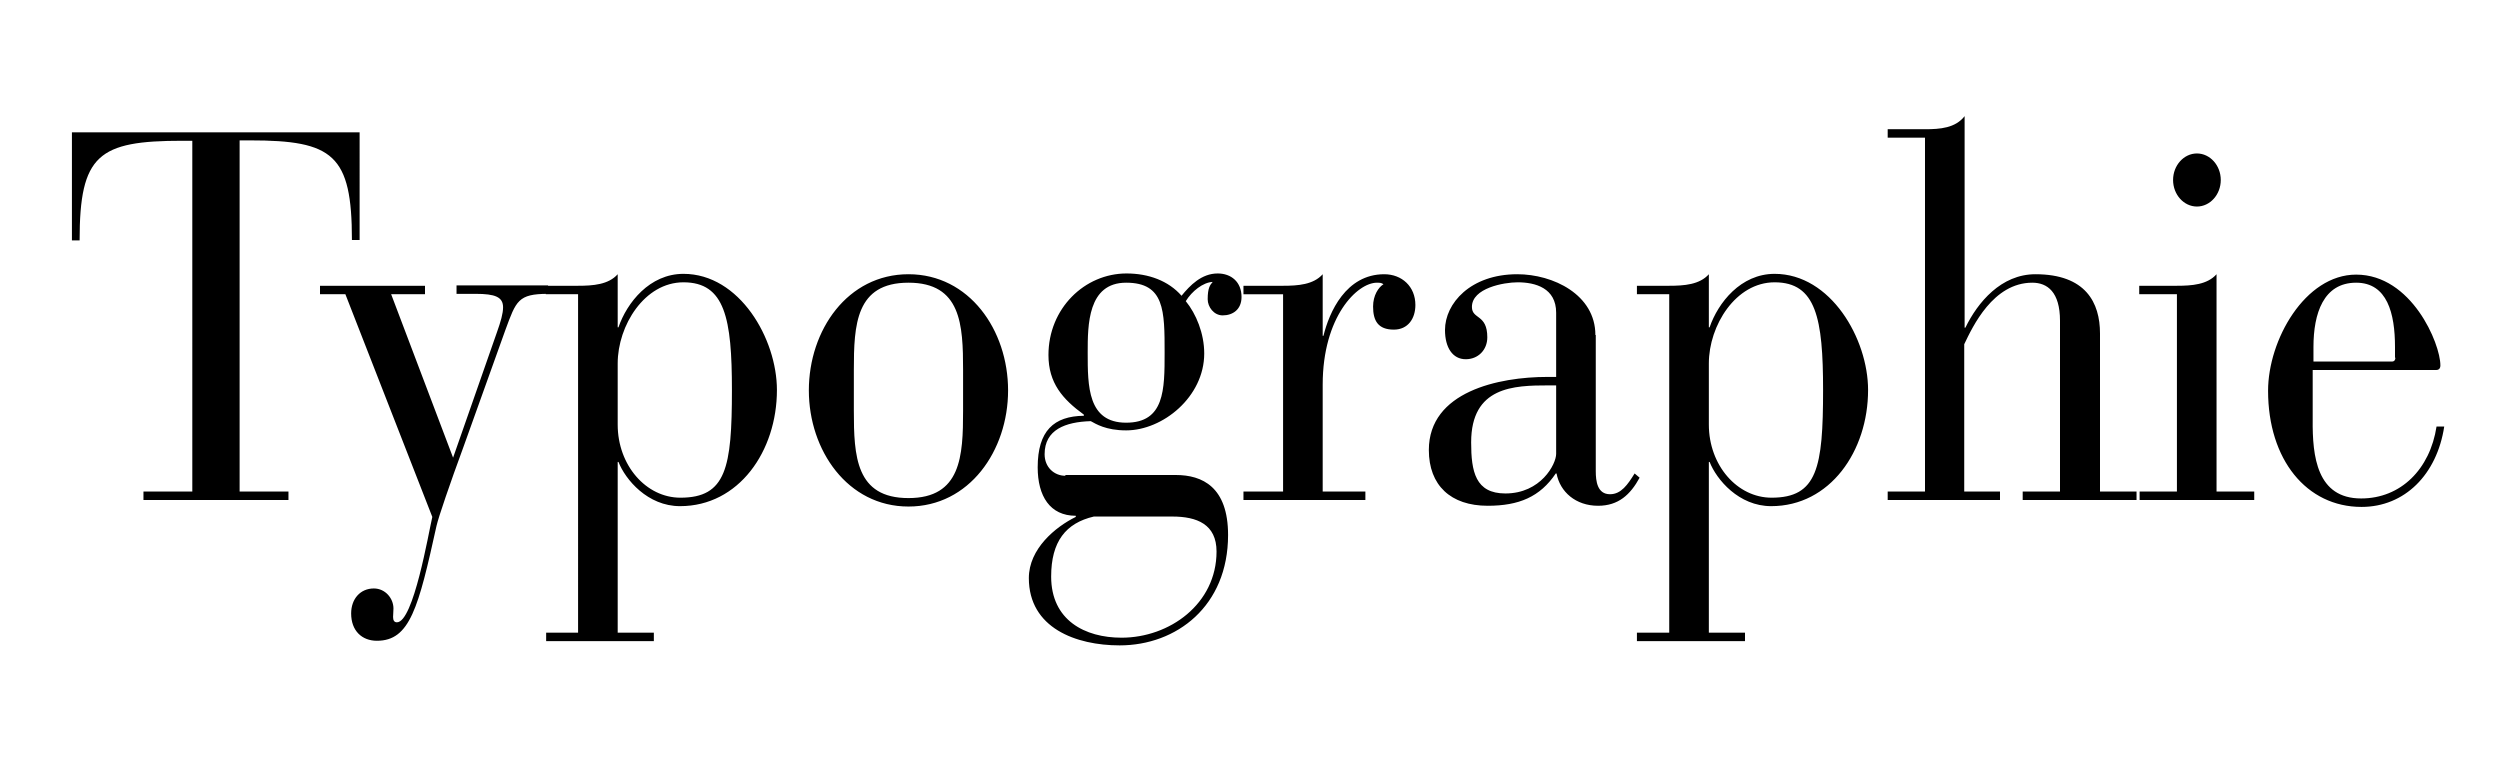 <?xml version="1.0" encoding="utf-8"?>
<!-- Generator: Adobe Illustrator 18.1.1, SVG Export Plug-In . SVG Version: 6.00 Build 0)  -->
<svg version="1.1" id="Calque_1" xmlns="http://www.w3.org/2000/svg" xmlns:xlink="http://www.w3.org/1999/xlink" x="0px" y="0px"
	 viewBox="0 0 650 200" enable-background="new 0 0 650 200" xml:space="preserve">
<g>
	<defs>
		<rect id="SVGID_7_" x="18.7" y="30.1" width="617" height="137.9"/>
	</defs>
	<clipPath id="SVGID_2_">
		<use xlink:href="#SVGID_7_"  overflow="visible"/>
	</clipPath>
	<path clip-path="url(#SVGID_2_)" d="M622.8,93c0,0.5-0.2,1-0.9,1h-20.4v-3.8c0-8.7,2.6-16.7,11.1-16.7c8.1,0,10.1,8,10.1,16.7V93z
		 M601.5,96.2h31.9c0.7,0,1.1-0.4,1.1-1.2c0-5.7-7.5-23.6-21.9-23.6c-13.3,0-22.9,17-22.9,30.2c0,17.9,10,30.2,24.3,30.2
		c11.2,0,19.6-8.4,21.5-20.9h-2c-1.7,11.1-9.3,18.7-19.6,18.7c-11.5,0-12.7-10.9-12.6-20.5V96.2z M565,46.8c0,3.8,2.8,6.9,6.2,6.9
		c3.4,0,6.2-3.1,6.2-6.9c0-3.8-2.8-6.9-6.2-6.9C567.8,39.9,565,43,565,46.8 M566.1,127.8h-9.8v2.2h29.8v-2.2h-9.8V71.3
		c-2.4,2.7-6.4,3-10.3,3h-9.8v2.2h9.8V127.8z M500.5,127.8h-9.7v2.2h29.2v-2.2h-9.3V89.5c2.2-4.6,7.5-16,17.7-16
		c3.9,0,7.2,2.4,7.2,9.9v44.4h-9.7v2.2h29.6v-2.2H546V86.7c0-8-3.7-15.4-16.8-15.4c-8.9,0-15,7.3-18.2,13.9h-0.2v-55
		c-2.4,3.1-6.4,3.4-10.3,3.4h-9.7v2.2h9.7V127.8z M444.3,94.5c0-9.9,7-21.1,17.1-21.1c10.8,0,12.6,9.4,12.6,28
		c0,20.2-1.5,28-13.4,28c-8.9,0-16.3-8.4-16.3-19V94.5z M434,164.5h-8.4v2.2h28.1v-2.2h-9.4v-44.4h0.2c1.8,4.6,7.6,11.5,16,11.5
		c15.3,0,25.2-14.3,25.2-30.2c0-13.3-9.7-30.2-24.3-30.2c-8.8,0-14.7,7.5-16.9,13.9h-0.2V71.3c-2.4,2.7-6.4,3-10.3,3h-8.4v2.2h8.4
		V164.5z M404.6,100.2V118c0,2.7-4,10.3-13.2,10.3c-7.8,0-8.9-5.7-8.9-13.3c0-14.5,11.1-14.8,20.1-14.8H404.6z M414.8,87.1
		c0-10.5-11-15.8-20.3-15.8c-12.2,0-18.8,7.6-18.8,14.5c0,4.6,2,7.6,5.4,7.6c3.2,0,5.6-2.4,5.6-5.7c0-6.1-4-4.6-4-7.9
		c0-4.9,8.3-6.4,11.9-6.4c4.6,0,10,1.5,10,7.9v16.7h-2.3c-12.6,0-30.8,3.8-30.8,19c0,9.2,5.7,14.5,15.3,14.5
		c8.1,0,13.6-2.3,17.7-8.4h0.2c0.9,4.8,5,8.4,10.8,8.4c5.3,0,8.4-2.9,10.8-7.3l-1.3-1.1c-1.8,2.9-3.5,5.4-6.4,5.4
		c-3.3,0-3.7-3.4-3.7-6V87.1z M333.6,127.8h-10.3v2.2H355v-2.2h-11.1V100c0-17.7,9-26.5,14.1-26.5c0.6,0,1.2,0,1.7,0.4
		c-1.3,0.8-2.7,2.9-2.7,5.8c0,3.7,1.3,6,5.4,6c3.7,0,5.6-2.9,5.6-6.4c0-4.8-3.5-8-8.1-8c-10,0-14.3,9.9-15.8,16h-0.2v-16
		c-2.4,2.7-6.4,3-10.3,3h-10.3v2.2h10.3V127.8z M282.8,91.7c0-7.2,0-18.2,10-18.2c10,0,10,7.3,10,18.2c0,9.6,0,18.2-10,18.2
		C282.8,109.9,282.8,100.4,282.8,91.7 M304.8,134.3c6.4,0,11.5,2,11.5,9.1c0,13.6-12.2,22.4-24.7,22.4c-9.5,0-18.3-4.5-18.3-15.9
		c0-9.1,3.8-13.9,11.1-15.6H304.8z M277,123.7c-2.9,0-5.4-2.2-5.4-5.6c0-6.4,5.4-8.4,12-8.6c1.3,0.7,3.9,2.4,9.2,2.4
		c9.5,0,20.3-8.7,20.3-20c0-5.2-2.1-10.3-4.8-13.6c1.6-2.6,4.5-4.9,7-5c-0.7,0.8-1.3,1.6-1.3,4.5c0,2,1.6,4.2,3.9,4.2
		c2.6,0,4.9-1.5,4.9-4.8c0-3.9-2.7-6.1-6.2-6.1c-4.2,0-7.2,3.1-9.4,5.8c-3.4-3.9-8.6-5.8-14.3-5.8c-10.9,0-20.3,9.1-20.3,21.2
		c0,7.3,3.7,11.5,9.2,15.5v0.3c-7.8,0.1-12,3.9-12,13.4c0,7.5,3.2,12.6,9.9,12.6v0.3c-5.3,2.6-12.2,8.3-12.2,15.9
		c0,13,12.3,17.5,23.6,17.5c14.8,0,28.2-10.2,28.2-28.7c0-12.5-6.7-15.6-13.6-15.6H277z M250.4,106.8c0,11.8-0.5,22.7-14.2,22.7
		c-13.7,0-14.2-10.9-14.2-22.7V96.2c0-11.8,0.5-22.7,14.2-22.7c13.7,0,14.2,10.9,14.2,22.7V106.8z M210.3,101.5
		c0,15.6,10.1,30.2,25.9,30.2c15.8,0,25.9-14.5,25.9-30.2S252,71.3,236.2,71.3C220.4,71.3,210.3,85.8,210.3,101.5 M160.6,94.5
		c0-9.9,7-21.1,17.1-21.1c10.8,0,12.6,9.4,12.6,28c0,20.2-1.5,28-13.4,28c-8.9,0-16.3-8.4-16.3-19V94.5z M150.4,164.5h-8.4v2.2H170
		v-2.2h-9.4v-44.4h0.2c1.8,4.6,7.6,11.5,16,11.5c15.3,0,25.2-14.3,25.2-30.2c0-13.3-9.7-30.2-24.3-30.2c-8.8,0-14.7,7.5-16.9,13.9
		h-0.2V71.3c-2.4,2.7-6.4,3-10.3,3h-8.4v2.2h8.4V164.5z M101.7,76.5h8.8v-2.2H83.2v2.2h6.6l22.6,57.9c-1,4.3-4.9,27.4-9.2,27.4
		c-0.7,0-1-0.5-1-1.4c0-0.7,0.1-1.2,0.1-2.2c0-2.6-2.1-5.2-5.1-5.2c-3.5,0-5.9,2.7-5.9,6.5c0,4.5,2.8,7.1,6.7,7.1
		c8.6,0,10.8-8.6,15.5-29.9c0.5-2.2,3.5-11,7-20.5l10.9-30.4c2.8-7.6,3.3-9.4,11.1-9.4v-2.2h-23.8v2.2h5c5,0,7.1,0.8,7.1,3.5
		c0,1.6-0.6,3.7-1.6,6.5L117.8,119L101.7,76.5z M49.8,127.8H37.3v2.2h37.7v-2.2H62.3V36.5H65c21.6,0,26.5,3.7,26.5,25.9h2V34.4H18.7
		v28.1h2c0-22.3,4.9-25.9,26.7-25.9h2.6V127.8z"/>
</g>
</svg>
